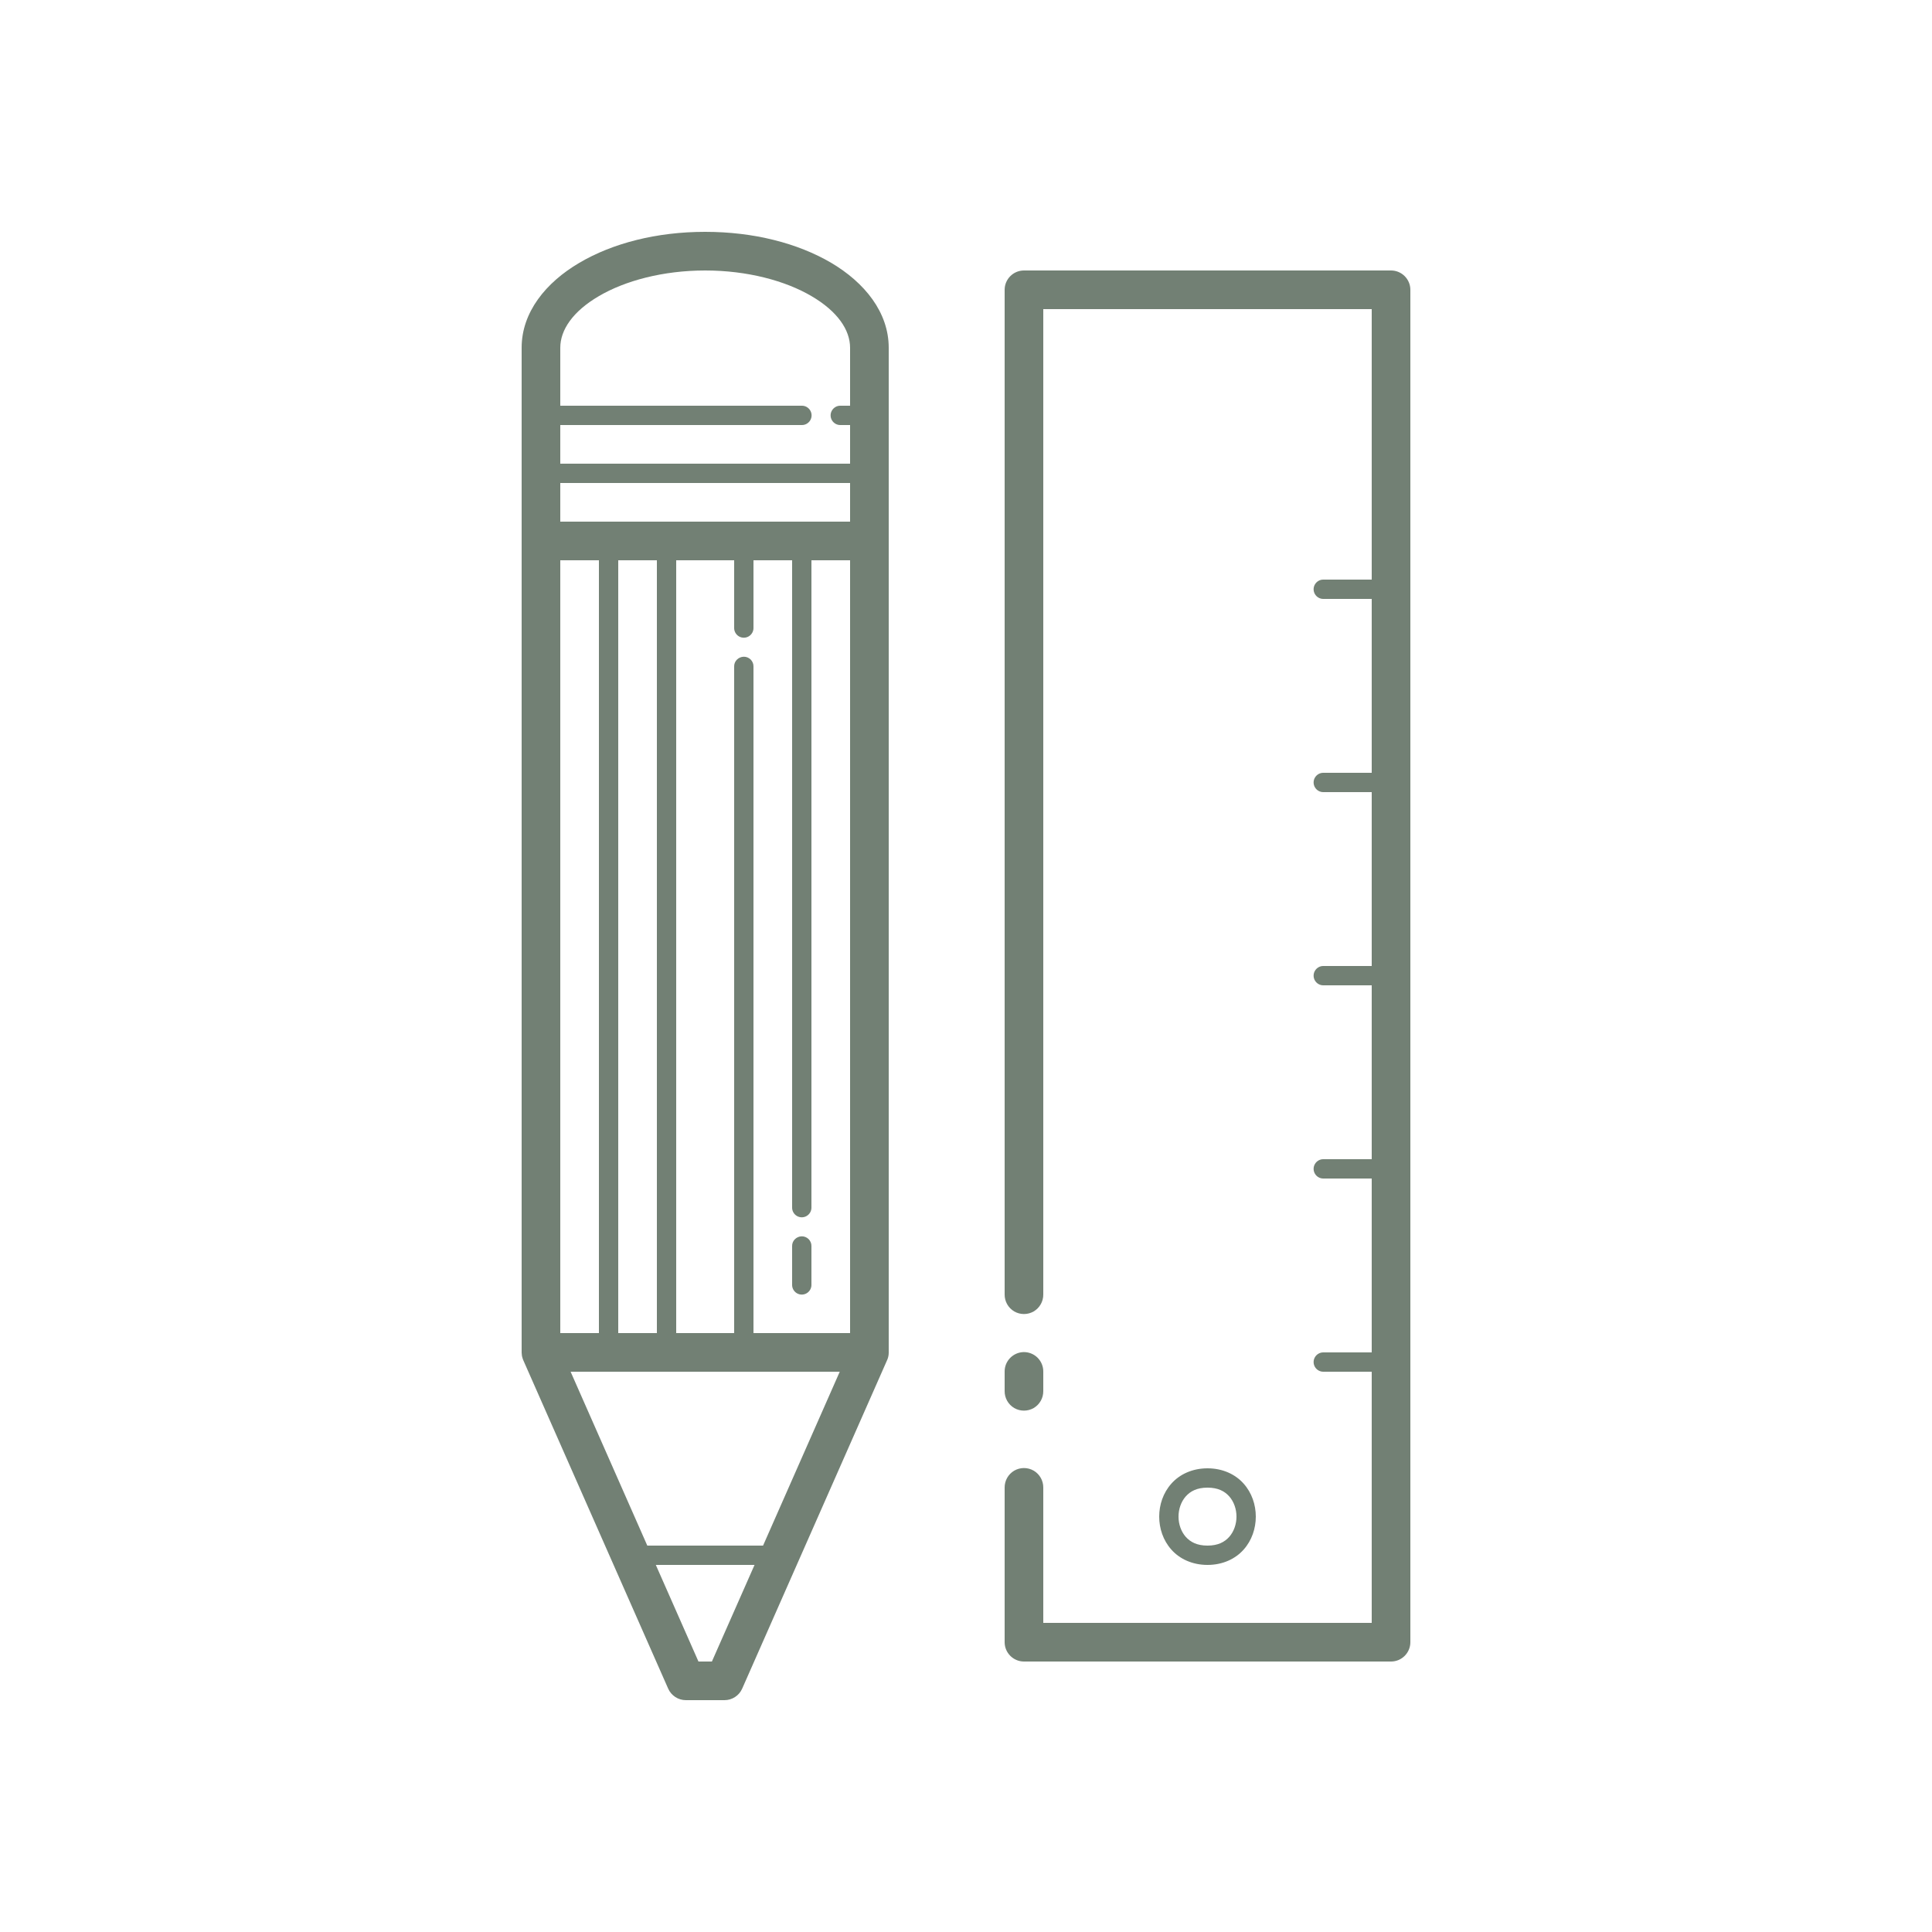 <?xml version="1.0" encoding="UTF-8"?>
<svg xmlns="http://www.w3.org/2000/svg" xmlns:xlink="http://www.w3.org/1999/xlink" width="100pt" height="100pt" viewBox="0 0 100 100" version="1.1">
<g id="surface255591">
<path style=" stroke:none;fill-rule:nonzero;fill:rgb(44.706%,50.196%,45.49%);fill-opacity:1;" d="M 36.5 12 C 33.992 12 31.711 12.586 29.984 13.605 C 28.254 14.621 27 16.16 27 18 L 27 70 C 27 70.004 27 70.004 27 70.008 C 27 70.039 27.004 70.07 27.008 70.102 C 27.008 70.125 27.012 70.152 27.016 70.18 C 27.016 70.188 27.02 70.199 27.023 70.211 C 27.027 70.23 27.031 70.25 27.039 70.27 C 27.043 70.281 27.047 70.297 27.051 70.312 C 27.055 70.324 27.059 70.332 27.062 70.344 C 27.066 70.363 27.078 70.383 27.086 70.406 L 34.586 87.406 C 34.746 87.766 35.105 88 35.5 88 L 37.5 88 C 37.895 88 38.254 87.766 38.414 87.406 L 45.914 70.406 C 45.918 70.395 45.922 70.383 45.926 70.375 C 45.93 70.371 45.93 70.367 45.934 70.363 C 45.934 70.359 45.934 70.355 45.938 70.352 C 45.945 70.328 45.953 70.301 45.961 70.277 C 45.961 70.273 45.961 70.27 45.965 70.27 C 45.969 70.25 45.973 70.23 45.977 70.215 C 45.977 70.211 45.977 70.207 45.98 70.203 C 45.984 70.18 45.988 70.16 45.992 70.137 C 45.992 70.121 45.996 70.105 45.996 70.09 C 46 70.07 46 70.051 46 70.027 C 46 70.023 46 70.02 46 70.016 C 46 70.012 46 70.004 46 70 L 46 18 C 46 16.16 44.746 14.621 43.02 13.602 C 41.289 12.586 39.008 12 36.5 12 Z M 36.5 14 C 38.688 14 40.656 14.535 42.004 15.328 C 43.352 16.117 44 17.078 44 18 L 44 21 L 43.5 21 C 43.32 20.996 43.152 21.094 43.062 21.246 C 42.969 21.402 42.969 21.598 43.062 21.754 C 43.152 21.906 43.32 22.004 43.5 22 L 44 22 L 44 24 L 29 24 L 29 22 L 41.5 22 C 41.68 22.004 41.848 21.906 41.938 21.754 C 42.031 21.598 42.031 21.402 41.938 21.246 C 41.848 21.094 41.68 20.996 41.5 21 L 29 21 L 29 18 C 29 17.078 29.648 16.117 30.996 15.328 C 32.344 14.535 34.312 14 36.5 14 Z M 53 14 C 52.449 14 52 14.449 52 15 L 52 67 C 51.996 67.359 52.184 67.695 52.496 67.879 C 52.809 68.059 53.191 68.059 53.504 67.879 C 53.816 67.695 54.004 67.359 54 67 L 54 16 L 71 16 L 71 30 L 68.5 30 C 68.32 29.996 68.152 30.094 68.062 30.246 C 67.969 30.402 67.969 30.598 68.062 30.754 C 68.152 30.906 68.32 31.004 68.5 31 L 71 31 L 71 40 L 68.5 40 C 68.32 39.996 68.152 40.094 68.062 40.246 C 67.969 40.402 67.969 40.598 68.062 40.754 C 68.152 40.906 68.32 41.004 68.5 41 L 71 41 L 71 50 L 68.5 50 C 68.32 49.996 68.152 50.094 68.062 50.246 C 67.969 50.402 67.969 50.598 68.062 50.754 C 68.152 50.906 68.32 51.004 68.5 51 L 71 51 L 71 60 L 68.5 60 C 68.32 59.996 68.152 60.094 68.062 60.246 C 67.969 60.402 67.969 60.598 68.062 60.754 C 68.152 60.906 68.32 61.004 68.5 61 L 71 61 L 71 70 L 68.5 70 C 68.32 69.996 68.152 70.094 68.062 70.246 C 67.969 70.402 67.969 70.598 68.062 70.754 C 68.152 70.906 68.32 71.004 68.5 71 L 71 71 L 71 84 L 54 84 L 54 77 C 54.004 76.641 53.816 76.305 53.504 76.121 C 53.191 75.941 52.809 75.941 52.496 76.121 C 52.184 76.305 51.996 76.641 52 77 L 52 85 C 52 85.551 52.449 86 53 86 L 72 86 C 72.551 86 73 85.551 73 85 L 73 15 C 73 14.449 72.551 14 72 14 Z M 29 25 L 44 25 L 44 27 L 29 27 Z M 29 29 L 31 29 L 31 69 L 29 69 Z M 32 29 L 34 29 L 34 69 L 32 69 Z M 35 29 L 38 29 L 38 32.5 C 37.996 32.68 38.094 32.848 38.246 32.938 C 38.402 33.031 38.598 33.031 38.754 32.938 C 38.906 32.848 39.004 32.68 39 32.5 L 39 29 L 41 29 L 41 62.5 C 40.996 62.68 41.094 62.848 41.246 62.938 C 41.402 63.031 41.598 63.031 41.754 62.938 C 41.906 62.848 42.004 62.68 42 62.5 L 42 29 L 44 29 L 44 69 L 39 69 L 39 34.5 C 39.004 34.363 38.949 34.234 38.855 34.137 C 38.758 34.043 38.629 33.988 38.492 33.992 C 38.359 33.996 38.234 34.051 38.141 34.145 C 38.047 34.238 37.996 34.367 38 34.5 L 38 69 L 35 69 Z M 41.492 63.992 C 41.359 63.996 41.234 64.051 41.141 64.145 C 41.047 64.238 40.996 64.367 41 64.5 L 41 66.5 C 40.996 66.68 41.094 66.848 41.246 66.938 C 41.402 67.031 41.598 67.031 41.754 66.938 C 41.906 66.848 42.004 66.68 42 66.5 L 42 64.5 C 42.004 64.363 41.949 64.234 41.855 64.137 C 41.758 64.043 41.629 63.988 41.492 63.992 Z M 52.984 69.984 C 52.434 69.996 51.992 70.449 52 71 L 52 72 C 51.996 72.359 52.184 72.695 52.496 72.879 C 52.809 73.059 53.191 73.059 53.504 72.879 C 53.816 72.695 54.004 72.359 54 72 L 54 71 C 54.004 70.73 53.898 70.469 53.707 70.277 C 53.516 70.086 53.254 69.98 52.984 69.984 Z M 29.535 71 L 43.465 71 L 39.496 80 L 33.504 80 Z M 62.5 76 C 61.707 76 61.051 76.316 60.629 76.793 C 60.203 77.27 60 77.891 60 78.5 C 60 79.109 60.203 79.73 60.629 80.207 C 61.051 80.684 61.707 81 62.5 81 C 63.293 81 63.949 80.684 64.371 80.207 C 64.797 79.73 65 79.109 65 78.5 C 65 77.891 64.797 77.27 64.371 76.793 C 63.949 76.316 63.293 76 62.5 76 Z M 62.5 77 C 63.043 77 63.387 77.184 63.629 77.457 C 63.867 77.73 64 78.109 64 78.5 C 64 78.891 63.867 79.27 63.629 79.543 C 63.387 79.816 63.043 80 62.5 80 C 61.957 80 61.613 79.816 61.371 79.543 C 61.133 79.27 61 78.891 61 78.5 C 61 78.109 61.133 77.73 61.371 77.457 C 61.613 77.184 61.957 77 62.5 77 Z M 33.945 81 L 39.055 81 L 36.848 86 L 36.152 86 Z M 33.945 81 "/>
</g>
</svg>

